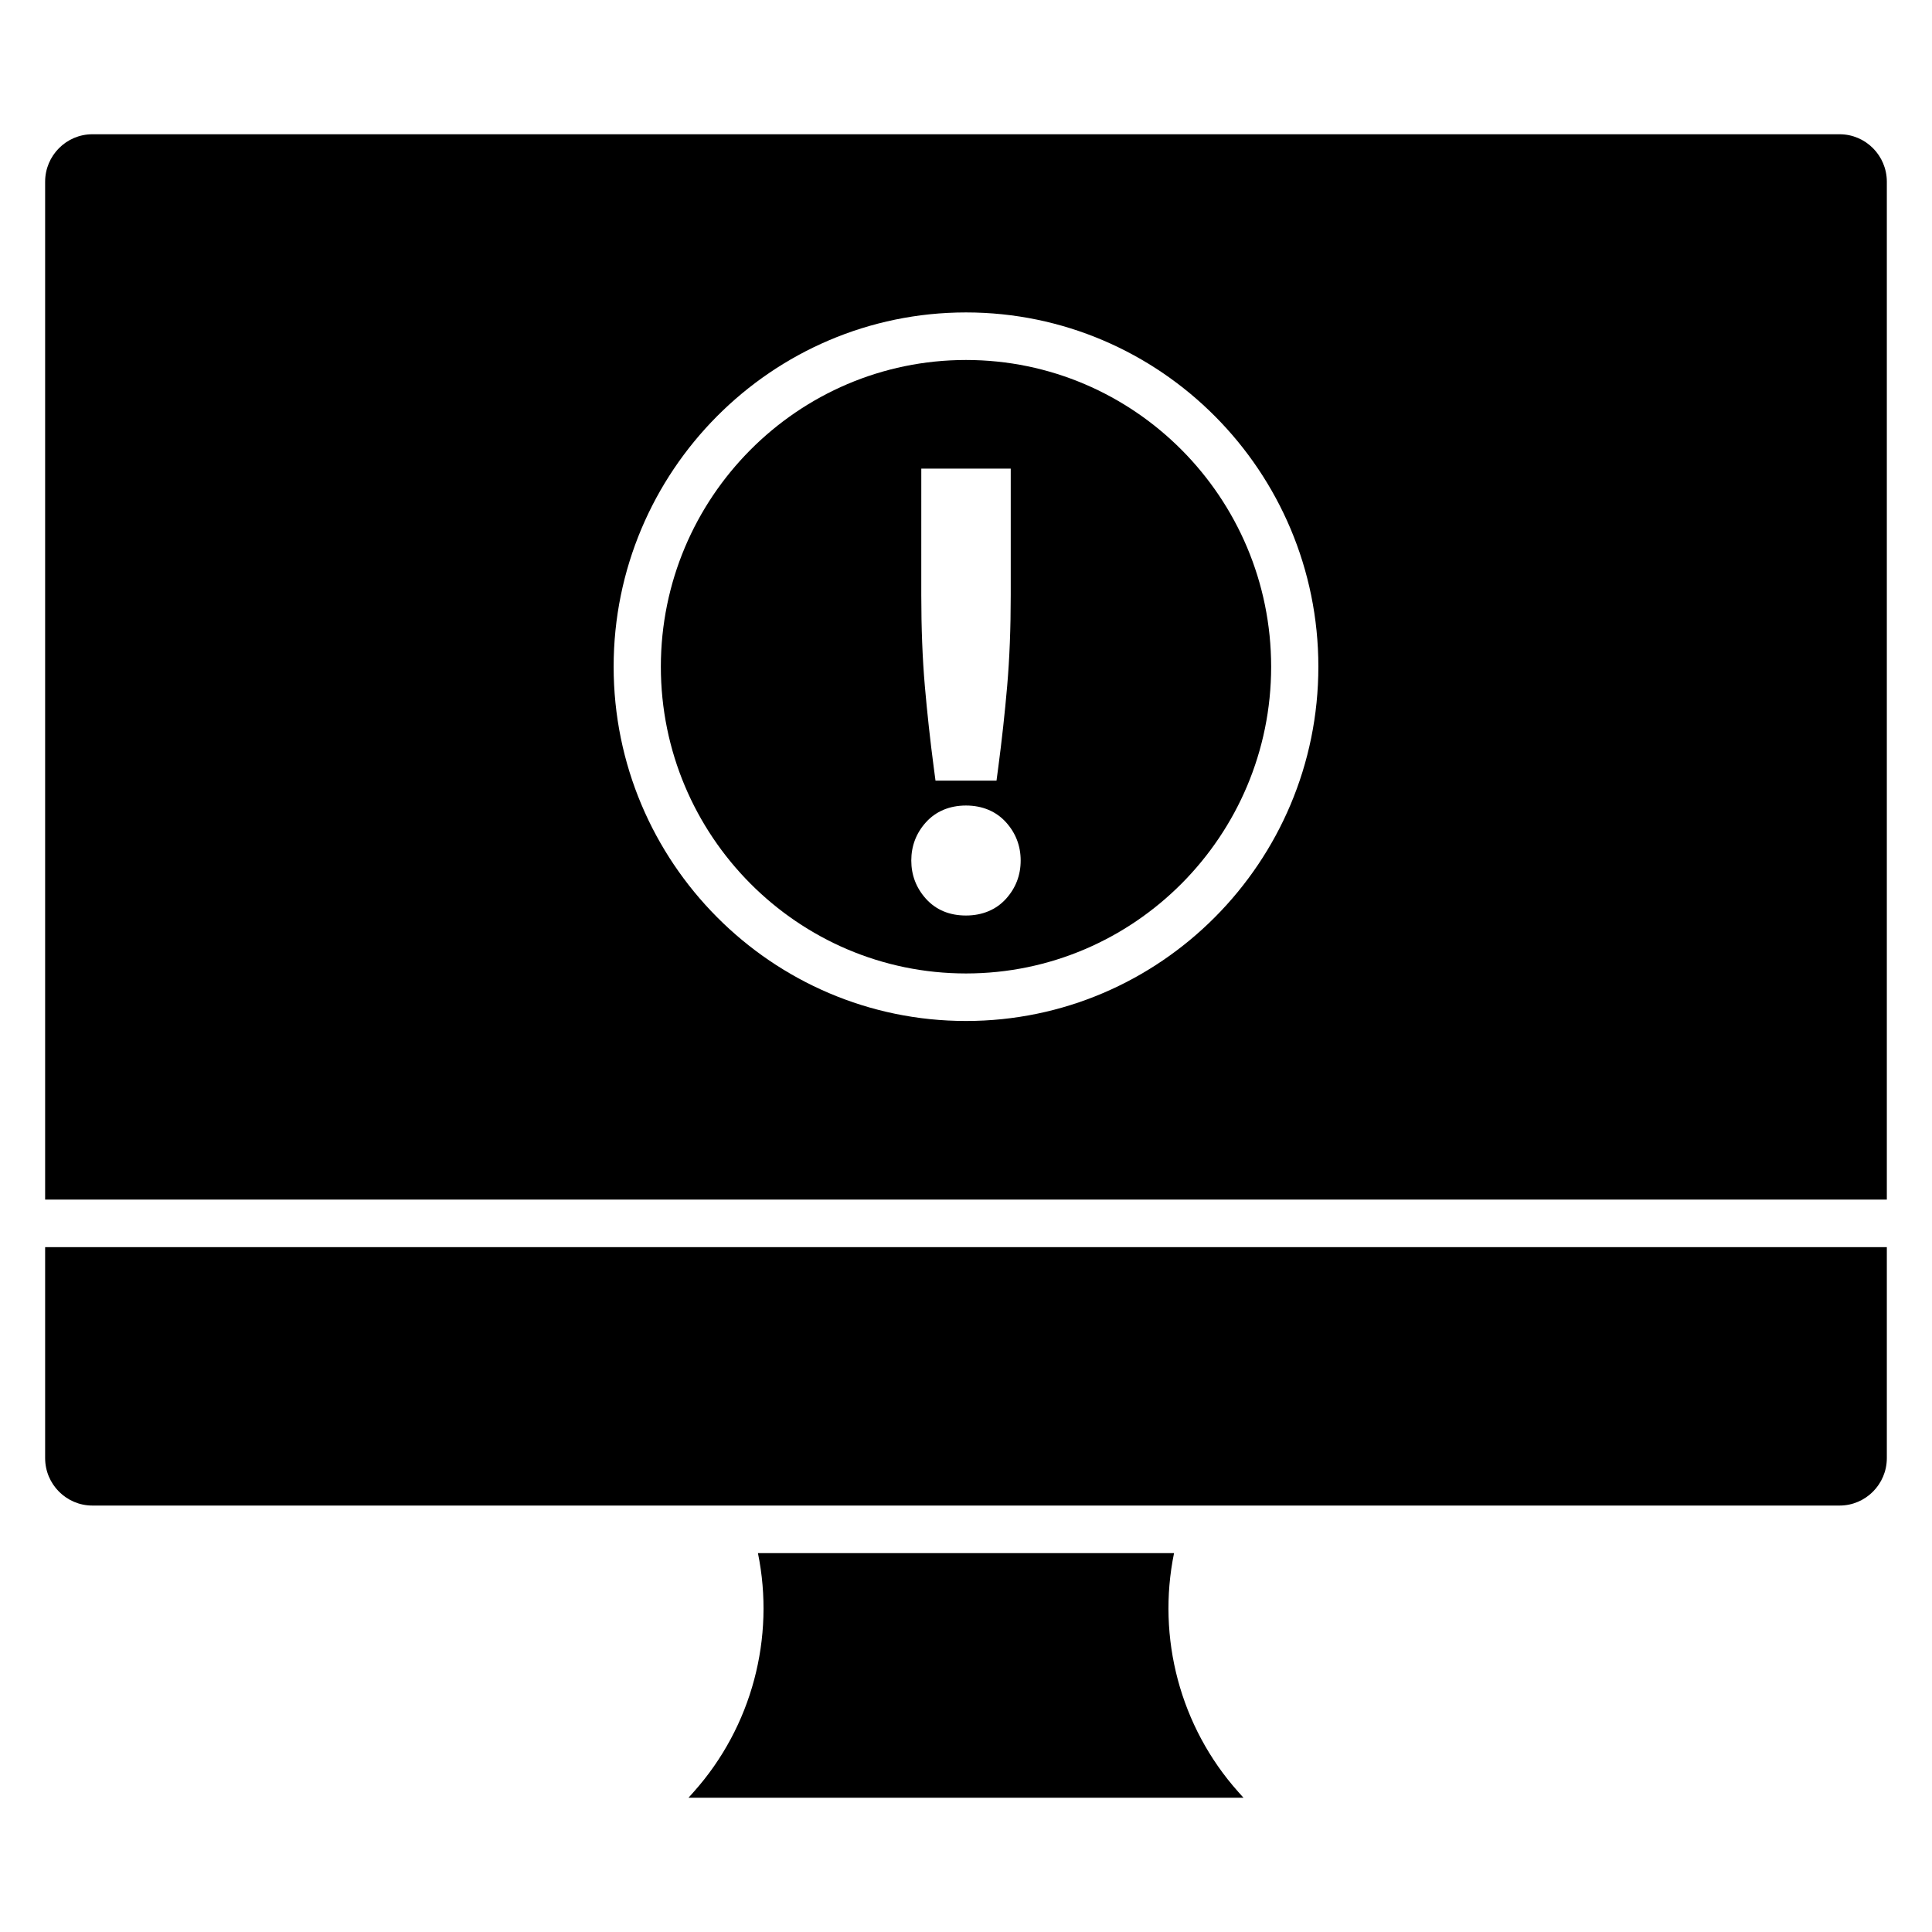 <?xml version="1.0" encoding="UTF-8"?>
<!-- Uploaded to: ICON Repo, www.iconrepo.com, Generator: ICON Repo Mixer Tools -->
<svg fill="#000000" width="800px" height="800px" version="1.1" viewBox="144 144 512 512" xmlns="http://www.w3.org/2000/svg">
 <g>
  <path d="m155.96 530.41c0 6.934 5.617 12.578 12.52 12.578h463.03c6.902 0 12.52-5.644 12.52-12.578v-55.898h-488.07z"/>
  <path d="m400 239.4c-44.586 0-80.867 36.469-80.867 81.289 0 44.824 36.277 81.289 80.867 81.289 44.586 0 80.867-36.469 80.867-81.289-0.004-44.824-36.281-81.289-80.867-81.289zm-11.852 28.789h23.707v33.461c0 8.82-0.32 16.953-0.945 24.164-0.621 7.168-1.414 14.398-2.352 21.496l-0.473 3.57h-16.168l-0.473-3.57c-0.938-7.098-1.727-14.328-2.352-21.496-0.625-7.211-0.945-15.344-0.945-24.164l0.004-33.461zm22.5 113.95c-2.621 2.934-6.305 4.481-10.656 4.481-4.406 0-7.984-1.508-10.648-4.481-2.551-2.852-3.844-6.246-3.844-10.09 0-3.84 1.289-7.238 3.844-10.09 2.621-2.938 6.305-4.488 10.648-4.488s8.031 1.551 10.656 4.492c2.551 2.852 3.84 6.238 3.84 10.086 0.004 3.848-1.289 7.242-3.84 10.09z"/>
  <path d="m344.86 555.59c4.59 22.406-1.594 46-16.996 63.254l-1.406 1.574h147.08l-1.406-1.574c-15.402-17.254-21.586-40.852-16.996-63.254z"/>
  <path d="m631.51 179.58h-463.03c-6.902 0-12.52 5.644-12.52 12.578v269.75h488.07v-269.75c0-6.934-5.617-12.578-12.52-12.578zm-231.51 234.99c-51.488 0-93.379-42.117-93.379-93.887s41.891-93.887 93.379-93.887 93.379 42.121 93.379 93.887c-0.004 51.766-41.895 93.887-93.379 93.887z"/>
 </g>
</svg>